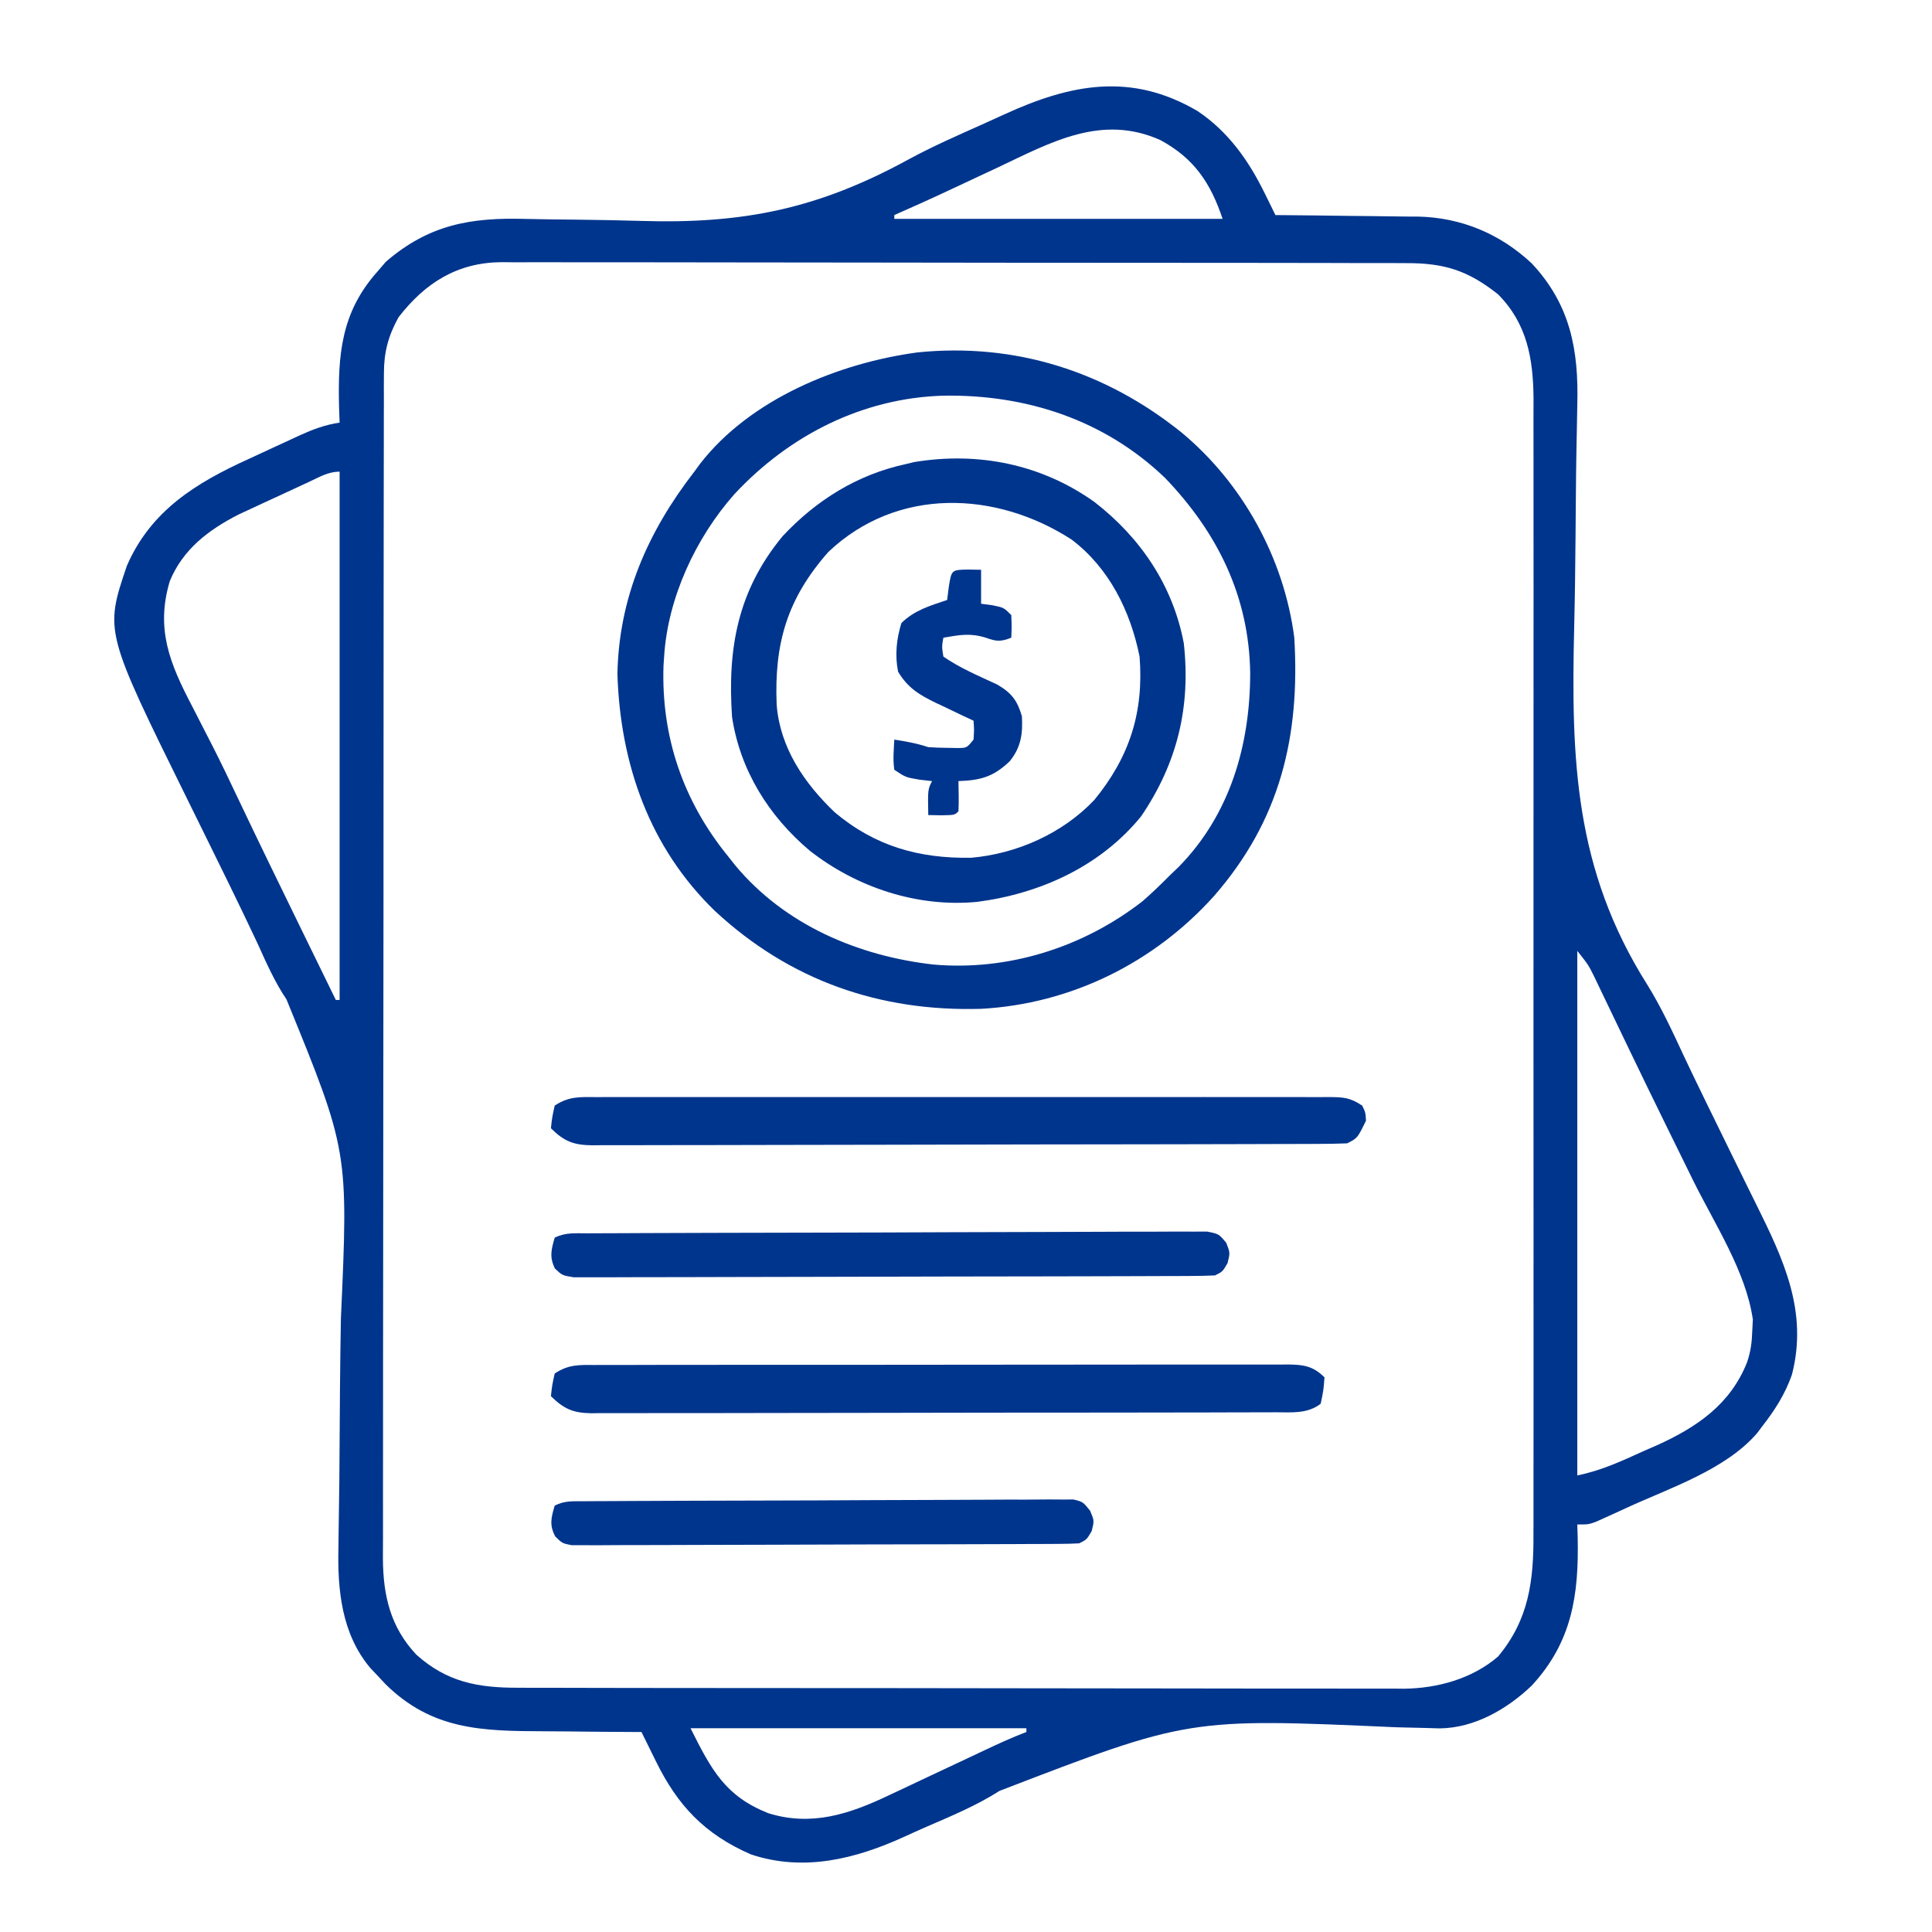 <?xml version="1.0" encoding="UTF-8"?>
<svg version="1.1" xmlns="http://www.w3.org/2000/svg" width="512" height="512">
<path d="M0 0 C8.167 5.478 13.538 13.123 17.816 21.84 C18.346 22.914 18.875 23.987 19.42 25.094 C20.017 26.316 20.017 26.316 20.625 27.562 C21.177 27.566 21.729 27.57 22.297 27.574 C28.09 27.616 33.882 27.685 39.674 27.77 C41.83 27.798 43.986 27.819 46.142 27.833 C49.258 27.855 52.373 27.902 55.488 27.953 C56.438 27.954 57.387 27.956 58.365 27.957 C69.882 28.204 80.144 32.499 88.562 40.375 C98.786 51.303 101.008 63.292 100.626 77.775 C100.581 80.25 100.536 82.724 100.491 85.199 C100.451 87.155 100.451 87.155 100.41 89.151 C100.33 93.288 100.286 97.425 100.251 101.562 C100.245 102.267 100.239 102.971 100.233 103.697 C100.208 106.603 100.185 109.509 100.162 112.415 C100.096 120.561 99.998 128.704 99.799 136.849 C98.969 171.782 99.868 200.897 119.116 231.429 C122.905 237.515 125.882 244.005 128.903 250.496 C130.453 253.806 132.055 257.091 133.652 260.379 C134.009 261.117 134.366 261.854 134.734 262.614 C136.831 266.94 138.947 271.256 141.072 275.567 C142.633 278.735 144.189 281.905 145.744 285.075 C146.485 286.581 147.228 288.087 147.975 289.591 C155.26 304.266 161.838 318.121 157.5 334.875 C155.695 340.021 152.972 344.285 149.625 348.562 C149.18 349.157 148.736 349.751 148.277 350.363 C139.908 360.072 125.087 364.907 113.75 370.125 C112.793 370.567 111.836 371.009 110.849 371.464 C109.953 371.869 109.056 372.274 108.133 372.691 C107.335 373.053 106.537 373.415 105.715 373.787 C103.625 374.562 103.625 374.562 100.625 374.562 C100.66 375.734 100.695 376.906 100.73 378.113 C101.049 393.275 99.216 405.71 88.562 417.25 C82.038 423.501 73.373 428.501 64.179 428.6 C62.782 428.565 61.384 428.526 59.987 428.482 C58.394 428.444 56.801 428.406 55.209 428.369 C54.364 428.348 53.519 428.327 52.648 428.306 C-2.33 425.857 -2.33 425.857 -52.479 445.158 C-58.56 449.041 -65.205 451.797 -71.809 454.66 C-73.794 455.527 -75.765 456.418 -77.734 457.321 C-90.666 463.214 -104.384 466.657 -118.375 462 C-130.643 456.648 -137.798 449.05 -143.555 437.309 C-144.108 436.191 -144.108 436.191 -144.672 435.052 C-145.576 433.223 -146.476 431.393 -147.375 429.562 C-147.935 429.561 -148.495 429.56 -149.072 429.558 C-154.962 429.538 -160.852 429.484 -166.741 429.41 C-168.932 429.387 -171.123 429.372 -173.314 429.367 C-189.692 429.318 -202.915 429.02 -215.223 416.871 C-215.933 416.109 -216.643 415.347 -217.375 414.562 C-217.972 413.935 -218.569 413.307 -219.184 412.66 C-226.84 403.629 -227.971 391.919 -227.683 380.537 C-227.662 378.69 -227.662 378.69 -227.641 376.806 C-227.611 374.151 -227.573 371.498 -227.525 368.844 C-227.451 364.613 -227.421 360.383 -227.399 356.152 C-227.334 344.127 -227.247 332.104 -227.036 320.081 C-225.039 275.597 -225.039 275.597 -241.453 235.418 C-244.575 230.78 -246.78 225.766 -249.078 220.684 C-249.953 218.83 -250.833 216.978 -251.717 215.128 C-252.15 214.218 -252.584 213.307 -253.03 212.369 C-255.398 207.429 -257.816 202.513 -260.234 197.598 C-260.72 196.61 -261.206 195.622 -261.706 194.604 C-263.677 190.597 -265.648 186.591 -267.625 182.587 C-289.656 137.924 -289.656 137.924 -283.75 120.5 C-277.403 105.859 -265.395 98.509 -251.444 92.178 C-249.109 91.118 -246.784 90.035 -244.461 88.947 C-242.969 88.256 -241.477 87.567 -239.984 86.879 C-239.295 86.559 -238.605 86.239 -237.894 85.91 C-234.412 84.336 -231.166 83.111 -227.375 82.562 C-227.421 81.258 -227.468 79.953 -227.516 78.609 C-227.865 64.686 -227.028 53.381 -217.375 42.562 C-216.632 41.696 -215.89 40.83 -215.125 39.938 C-203.687 30.06 -192.58 28.151 -177.998 28.58 C-173.51 28.699 -169.021 28.727 -164.531 28.773 C-158.872 28.838 -153.217 28.926 -147.561 29.107 C-120.292 29.946 -100.509 25.888 -76.528 12.771 C-70.223 9.357 -63.665 6.476 -57.121 3.554 C-55.149 2.67 -53.184 1.773 -51.219 0.872 C-33.558 -7.217 -17.578 -10.325 0 0 Z M-52.938 14.938 C-54.598 15.715 -56.259 16.491 -57.92 17.266 C-60.272 18.363 -62.623 19.462 -64.971 20.569 C-70.074 22.974 -75.212 25.29 -80.375 27.562 C-80.375 27.892 -80.375 28.223 -80.375 28.562 C-51.665 28.562 -22.955 28.562 6.625 28.562 C3.454 19.05 -0.947 12.492 -9.879 7.68 C-25.453 0.709 -38.821 8.256 -52.938 14.938 Z M-211.75 54.625 C-214.46 59.524 -215.624 63.838 -215.632 69.427 C-215.639 70.582 -215.645 71.737 -215.652 72.927 C-215.649 74.187 -215.646 75.447 -215.642 76.745 C-215.646 78.104 -215.651 79.463 -215.656 80.823 C-215.668 84.552 -215.668 88.282 -215.666 92.011 C-215.665 96.036 -215.676 100.061 -215.686 104.085 C-215.702 111.969 -215.708 119.852 -215.709 127.735 C-215.71 134.144 -215.714 140.553 -215.721 146.962 C-215.738 165.138 -215.747 183.313 -215.746 201.488 C-215.746 202.958 -215.746 202.958 -215.746 204.457 C-215.746 205.438 -215.745 206.419 -215.745 207.429 C-215.745 223.324 -215.764 239.218 -215.792 255.112 C-215.821 271.436 -215.834 287.76 -215.833 304.085 C-215.832 313.248 -215.838 322.411 -215.859 331.574 C-215.877 339.376 -215.882 347.178 -215.868 354.981 C-215.862 358.96 -215.861 362.938 -215.879 366.917 C-215.894 370.564 -215.892 374.211 -215.874 377.858 C-215.87 379.793 -215.885 381.728 -215.901 383.663 C-215.823 393.449 -213.91 401.731 -207.074 409.031 C-198.932 416.369 -190.632 417.864 -180.002 417.83 C-178.971 417.834 -177.94 417.839 -176.877 417.844 C-173.428 417.856 -169.979 417.855 -166.53 417.853 C-164.055 417.859 -161.579 417.866 -159.103 417.873 C-153.08 417.889 -147.056 417.895 -141.033 417.897 C-136.134 417.898 -131.236 417.902 -126.337 417.908 C-112.434 417.926 -98.531 417.935 -84.627 417.933 C-83.878 417.933 -83.129 417.933 -82.358 417.933 C-81.608 417.933 -80.858 417.933 -80.086 417.933 C-67.94 417.932 -55.794 417.951 -43.648 417.979 C-31.162 418.008 -18.676 418.022 -6.191 418.02 C0.813 418.02 7.817 418.025 14.821 418.047 C21.411 418.067 28 418.066 34.589 418.052 C37.004 418.049 39.418 418.054 41.832 418.066 C45.136 418.082 48.44 418.072 51.744 418.057 C52.692 418.067 53.64 418.078 54.616 418.088 C63.536 417.997 72.76 415.47 79.625 409.562 C87.785 399.774 89.074 389.537 89.006 377.127 C89.009 375.789 89.014 374.451 89.02 373.113 C89.033 369.461 89.026 365.809 89.017 362.157 C89.01 358.208 89.021 354.26 89.029 350.312 C89.042 342.587 89.04 334.862 89.031 327.137 C89.024 320.857 89.023 314.576 89.026 308.296 C89.027 307.401 89.027 306.506 89.028 305.584 C89.029 303.766 89.03 301.947 89.031 300.129 C89.039 283.092 89.029 266.055 89.013 249.019 C89 234.411 89.002 219.803 89.016 205.195 C89.032 188.218 89.038 171.241 89.029 154.263 C89.028 152.452 89.027 150.64 89.026 148.829 C89.026 147.492 89.026 147.492 89.025 146.128 C89.022 139.858 89.027 133.588 89.034 127.318 C89.042 119.673 89.04 112.028 89.024 104.383 C89.016 100.485 89.013 96.588 89.023 92.69 C89.032 89.117 89.027 85.544 89.011 81.972 C89.006 80.077 89.016 78.182 89.026 76.287 C88.954 65.668 87.347 56.335 79.625 48.562 C71.639 42.224 65.362 40.263 55.29 40.295 C54.238 40.291 53.187 40.286 52.103 40.281 C48.574 40.269 45.046 40.27 41.517 40.272 C38.989 40.266 36.461 40.259 33.933 40.252 C27.775 40.236 21.617 40.23 15.459 40.228 C10.452 40.227 5.445 40.223 0.438 40.217 C-13.764 40.199 -27.966 40.19 -42.168 40.192 C-43.316 40.192 -43.316 40.192 -44.487 40.192 C-45.254 40.192 -46.02 40.192 -46.81 40.192 C-59.226 40.193 -71.641 40.174 -84.057 40.146 C-96.812 40.117 -109.566 40.103 -122.321 40.105 C-129.479 40.105 -136.637 40.1 -143.796 40.078 C-150.53 40.058 -157.263 40.059 -163.997 40.073 C-166.467 40.076 -168.937 40.071 -171.407 40.059 C-174.782 40.043 -178.156 40.053 -181.532 40.068 C-182.506 40.058 -183.48 40.047 -184.484 40.037 C-196.204 40.155 -204.656 45.477 -211.75 54.625 Z M-235.484 98.266 C-236.089 98.545 -236.693 98.824 -237.316 99.111 C-238.598 99.705 -239.879 100.3 -241.159 100.897 C-243.101 101.801 -245.046 102.696 -246.992 103.59 C-248.24 104.169 -249.487 104.748 -250.734 105.328 C-251.863 105.852 -252.992 106.375 -254.155 106.915 C-262.099 110.979 -268.887 116.105 -272.375 124.562 C-276.17 137.231 -272.381 146.435 -266.438 157.75 C-265.241 160.085 -264.045 162.421 -262.852 164.758 C-262.258 165.914 -261.664 167.071 -261.052 168.263 C-258.723 172.845 -256.508 177.477 -254.312 182.125 C-248.857 193.626 -243.273 205.062 -237.688 216.5 C-237.227 217.442 -236.767 218.384 -236.293 219.355 C-233.655 224.758 -231.016 230.161 -228.375 235.562 C-228.045 235.562 -227.715 235.562 -227.375 235.562 C-227.375 189.363 -227.375 143.162 -227.375 95.562 C-230.444 95.562 -232.709 96.984 -235.484 98.266 Z M100.625 222.562 C100.625 268.433 100.625 314.303 100.625 361.562 C107.007 360.286 112.408 357.743 118.312 355.062 C119.446 354.57 120.58 354.078 121.748 353.57 C132.407 348.729 141.208 342.702 145.625 331.562 C146.629 328.55 146.891 326.285 147 323.125 C147.049 322.178 147.098 321.23 147.148 320.254 C145.342 307.516 136.941 294.79 131.312 283.375 C129.34 279.363 127.369 275.349 125.398 271.336 C124.909 270.339 124.419 269.343 123.914 268.316 C120.826 262.028 117.763 255.727 114.727 249.414 C114.356 248.644 113.984 247.873 113.602 247.079 C112.21 244.187 110.817 241.295 109.433 238.398 C108.507 236.46 107.576 234.525 106.645 232.59 C106.13 231.515 105.615 230.44 105.085 229.332 C103.549 226.243 103.549 226.243 100.625 222.562 Z M-134.375 428.562 C-128.801 439.711 -125.139 446.544 -113.812 451.062 C-102.319 454.675 -92.198 451.298 -81.703 446.281 C-80.818 445.867 -79.932 445.453 -79.02 445.026 C-76.218 443.713 -73.421 442.388 -70.625 441.062 C-67.813 439.739 -65 438.419 -62.187 437.099 C-60.444 436.28 -58.702 435.459 -56.962 434.635 C-53.138 432.829 -49.332 431.065 -45.375 429.562 C-45.375 429.233 -45.375 428.902 -45.375 428.562 C-74.745 428.562 -104.115 428.562 -134.375 428.562 Z " fill="#00358D" transform="translate(317.375,29.438)"/>
<path d="M0 0 C16.283 13.497 27.238 33.431 29.945 54.441 C31.514 80.634 26.208 102.826 8.649 122.925 C-7.203 140.568 -29.238 151.5 -53.051 152.789 C-79.914 153.577 -103.725 145.293 -123.581 126.868 C-140.94 110.067 -148.645 87.993 -149.43 64.191 C-149.091 43.822 -141.374 26.345 -129.055 10.441 C-128.553 9.754 -128.052 9.067 -127.535 8.359 C-114.215 -8.823 -90.795 -18.362 -69.879 -21.172 C-44.022 -23.787 -20.091 -16.131 0 0 Z M-118.43 16.398 C-128.68 27.959 -136.099 43.916 -137.055 59.441 C-137.108 60.215 -137.16 60.988 -137.215 61.785 C-137.869 80.683 -131.994 97.806 -120.055 112.441 C-119.427 113.233 -118.799 114.024 -118.152 114.84 C-105.057 130.533 -85.637 138.813 -65.638 141.06 C-45.79 142.787 -25.954 136.478 -10.273 124.277 C-7.763 122.085 -5.399 119.81 -3.055 117.441 C-2.285 116.705 -1.516 115.969 -0.723 115.211 C12.958 101.298 18.258 82.793 18.258 63.751 C17.952 43.521 9.64 26.627 -4.289 12.113 C-20.334 -3.302 -41.103 -10.058 -63.039 -9.703 C-84.522 -9.082 -103.934 0.828 -118.43 16.398 Z " fill="#00358D" transform="translate(313.055,114.559)"/>
<path d="M0 0 C12.209 9.437 20.827 22.123 23.719 37.469 C25.602 54.415 21.953 69.338 12.375 83.383 C1.577 96.62 -14.402 103.835 -31 106 C-46.84 107.533 -62.975 102.207 -75.434 92.418 C-86.258 83.283 -93.868 71.147 -96 57 C-97.242 38.821 -94.508 23.514 -82.594 9.086 C-73.685 -0.425 -62.848 -7.219 -50 -10 C-49.256 -10.18 -48.512 -10.361 -47.746 -10.547 C-30.772 -13.348 -14.069 -9.998 0 0 Z M-70.484 13.281 C-81.429 25.693 -84.842 37.547 -84.175 53.773 C-83.28 65.166 -76.87 74.543 -68.812 82.25 C-58.071 91.29 -46.411 94.539 -32.629 94.316 C-20.518 93.26 -8.413 87.879 0 79 C9.374 67.565 13.152 55.715 12 41 C9.563 28.926 3.955 17.553 -6 10 C-26.055 -2.978 -52.28 -4.003 -70.484 13.281 Z " fill="#00358D" transform="translate(290,133)"/>
<path d="M0 0 C0.85 -0.003 1.7 -0.006 2.575 -0.009 C5.433 -0.017 8.291 -0.011 11.15 -0.005 C13.194 -0.008 15.239 -0.011 17.284 -0.015 C22.846 -0.025 28.408 -0.021 33.97 -0.015 C39.782 -0.01 45.594 -0.014 51.406 -0.017 C61.168 -0.021 70.93 -0.016 80.692 -0.007 C91.988 0.004 103.285 0.001 114.581 -0.01 C124.269 -0.019 133.956 -0.021 143.644 -0.016 C149.435 -0.012 155.226 -0.012 161.017 -0.019 C166.46 -0.024 171.904 -0.02 177.347 -0.009 C179.349 -0.006 181.35 -0.007 183.352 -0.011 C186.076 -0.017 188.801 -0.01 191.526 0 C192.324 -0.004 193.123 -0.009 193.946 -0.014 C197.756 0.014 199.514 0.088 202.763 2.254 C203.638 4.066 203.638 4.066 203.763 6.254 C201.501 10.885 201.501 10.885 198.763 12.254 C196.079 12.358 193.42 12.402 190.736 12.401 C189.896 12.405 189.057 12.408 188.192 12.412 C185.363 12.423 182.534 12.427 179.705 12.431 C177.683 12.437 175.662 12.444 173.64 12.451 C168.136 12.468 162.632 12.479 157.127 12.487 C153.691 12.492 150.255 12.498 146.818 12.505 C136.074 12.524 125.33 12.538 114.585 12.546 C102.169 12.556 89.753 12.582 77.337 12.623 C67.749 12.653 58.161 12.668 48.573 12.671 C42.842 12.673 37.112 12.682 31.381 12.707 C25.991 12.731 20.601 12.735 15.211 12.725 C13.231 12.724 11.251 12.731 9.271 12.744 C6.571 12.762 3.872 12.755 1.171 12.742 C-0.007 12.758 -0.007 12.758 -1.209 12.775 C-6.175 12.716 -8.717 11.766 -12.237 8.254 C-11.925 5.379 -11.925 5.379 -11.237 2.254 C-7.436 -0.28 -4.403 -0.025 0 0 Z " fill="#00358D" transform="translate(158.237,290.746)"/>
<path d="M0 0 C1.206 -0.006 1.206 -0.006 2.437 -0.012 C5.141 -0.022 7.844 -0.018 10.548 -0.014 C12.483 -0.018 14.418 -0.023 16.353 -0.029 C21.615 -0.043 26.877 -0.043 32.14 -0.041 C36.529 -0.04 40.917 -0.045 45.306 -0.049 C55.658 -0.061 66.01 -0.061 76.361 -0.055 C87.05 -0.049 97.739 -0.061 108.428 -0.083 C117.596 -0.1 126.765 -0.106 135.933 -0.103 C141.413 -0.101 146.893 -0.104 152.372 -0.118 C157.525 -0.13 162.677 -0.128 167.829 -0.115 C169.722 -0.113 171.615 -0.116 173.508 -0.124 C176.088 -0.134 178.667 -0.126 181.248 -0.114 C182 -0.121 182.753 -0.128 183.529 -0.136 C187.693 -0.093 190.166 0.294 193.187 3.261 C192.937 6.636 192.937 6.636 192.187 10.261 C188.707 12.966 184.543 12.546 180.337 12.528 C179.143 12.535 179.143 12.535 177.924 12.542 C175.253 12.555 172.583 12.553 169.912 12.551 C167.998 12.557 166.085 12.564 164.171 12.572 C158.971 12.589 153.771 12.594 148.57 12.595 C144.231 12.597 139.892 12.604 135.553 12.612 C125.318 12.628 115.082 12.633 104.847 12.631 C94.283 12.63 83.719 12.651 73.154 12.683 C64.088 12.709 55.022 12.72 45.956 12.718 C40.54 12.718 35.123 12.724 29.707 12.745 C24.614 12.764 19.521 12.764 14.428 12.75 C12.558 12.748 10.688 12.752 8.818 12.764 C6.266 12.78 3.716 12.771 1.165 12.755 C0.052 12.771 0.052 12.771 -1.082 12.786 C-5.93 12.721 -8.366 11.652 -11.813 8.261 C-11.5 5.386 -11.5 5.386 -10.813 2.261 C-7.107 -0.21 -4.287 -0.021 0 0 Z " fill="#00358D" transform="translate(157.813,361.739)"/>
<path d="M0 0 C0.71 -0.004 1.42 -0.009 2.152 -0.013 C4.543 -0.027 6.935 -0.033 9.326 -0.039 C11.036 -0.047 12.745 -0.055 14.455 -0.064 C20.079 -0.09 25.703 -0.105 31.326 -0.12 C33.26 -0.125 35.193 -0.13 37.127 -0.136 C45.165 -0.157 53.204 -0.176 61.243 -0.187 C72.779 -0.204 84.315 -0.237 95.85 -0.294 C103.954 -0.332 112.058 -0.352 120.161 -0.357 C125.006 -0.361 129.85 -0.373 134.694 -0.405 C139.249 -0.435 143.803 -0.442 148.357 -0.43 C150.032 -0.43 151.706 -0.438 153.38 -0.456 C155.661 -0.478 157.94 -0.47 160.221 -0.454 C161.499 -0.457 162.776 -0.461 164.093 -0.464 C167.174 0.154 167.174 0.154 169.151 2.52 C170.174 5.154 170.174 5.154 169.486 7.904 C168.174 10.154 168.174 10.154 166.174 11.154 C163.913 11.257 161.649 11.293 159.386 11.301 C158.327 11.307 158.327 11.307 157.246 11.312 C154.869 11.323 152.491 11.327 150.114 11.331 C148.414 11.337 146.714 11.344 145.014 11.351 C140.388 11.368 135.762 11.379 131.136 11.387 C128.249 11.392 125.361 11.398 122.474 11.405 C113.446 11.424 104.419 11.438 95.392 11.446 C84.957 11.456 74.523 11.482 64.088 11.523 C56.031 11.553 47.975 11.568 39.918 11.571 C35.101 11.573 30.285 11.582 25.469 11.607 C20.941 11.631 16.413 11.635 11.884 11.625 C10.22 11.624 8.555 11.631 6.891 11.644 C4.623 11.662 2.357 11.655 0.089 11.642 C-1.817 11.645 -1.817 11.645 -3.761 11.649 C-6.826 11.154 -6.826 11.154 -8.77 9.323 C-10.255 6.272 -9.75 4.353 -8.826 1.154 C-5.889 -0.315 -3.281 0.014 0 0 Z " fill="#00358D" transform="translate(155.826,326.846)"/>
<path d="M0 0 C1.16 -0.009 2.319 -0.017 3.514 -0.026 C4.792 -0.03 6.071 -0.035 7.388 -0.039 C8.743 -0.047 10.098 -0.055 11.453 -0.064 C15.908 -0.09 20.363 -0.105 24.818 -0.12 C26.35 -0.125 27.882 -0.13 29.415 -0.136 C35.786 -0.157 42.157 -0.176 48.528 -0.187 C57.668 -0.204 66.807 -0.237 75.947 -0.294 C82.369 -0.332 88.791 -0.352 95.213 -0.357 C99.052 -0.361 102.889 -0.373 106.728 -0.405 C110.337 -0.435 113.945 -0.442 117.555 -0.43 C119.514 -0.43 121.473 -0.454 123.432 -0.479 C125.176 -0.467 125.176 -0.467 126.954 -0.454 C127.967 -0.457 128.979 -0.461 130.022 -0.464 C132.541 0.154 132.541 0.154 134.433 2.52 C135.541 5.154 135.541 5.154 134.853 7.904 C133.541 10.154 133.541 10.154 131.541 11.154 C129.736 11.256 127.927 11.293 126.119 11.301 C124.968 11.308 123.817 11.315 122.631 11.323 C121.362 11.325 120.093 11.328 118.785 11.331 C117.44 11.337 116.095 11.344 114.75 11.351 C111.091 11.368 107.431 11.379 103.772 11.387 C101.488 11.392 99.203 11.398 96.919 11.405 C89.775 11.424 82.632 11.438 75.488 11.446 C67.234 11.456 58.98 11.482 50.725 11.523 C44.35 11.553 37.975 11.568 31.599 11.571 C27.789 11.573 23.979 11.582 20.169 11.607 C16.586 11.631 13.003 11.635 9.42 11.625 C7.476 11.624 5.531 11.643 3.586 11.663 C2.432 11.656 1.278 11.649 0.089 11.642 C-0.916 11.644 -1.921 11.646 -2.956 11.649 C-5.459 11.154 -5.459 11.154 -7.318 9.323 C-8.922 6.274 -8.396 4.396 -7.459 1.154 C-4.849 -0.151 -2.924 0.016 0 0 Z " fill="#00358D" transform="translate(154.459,397.846)"/>
<path d="M0 0 C1.134 0.021 2.269 0.041 3.438 0.062 C3.438 3.033 3.438 6.003 3.438 9.062 C4.386 9.186 5.335 9.31 6.312 9.438 C9.438 10.062 9.438 10.062 11.438 12.062 C11.562 15.188 11.562 15.188 11.438 18.062 C8.644 19.137 7.561 19.107 4.688 18.062 C0.478 16.767 -2.25 17.319 -6.562 18.062 C-6.98 20.436 -6.98 20.436 -6.562 23.062 C-2.154 26.125 2.846 28.197 7.695 30.465 C11.494 32.678 13.038 34.68 14.25 38.875 C14.522 43.504 14.022 47.11 11.023 50.805 C6.711 54.92 3.335 55.856 -2.562 56.062 C-2.542 57.362 -2.521 58.661 -2.5 60 C-2.479 61.354 -2.491 62.71 -2.562 64.062 C-3.562 65.062 -3.562 65.062 -7.125 65.125 C-8.259 65.104 -9.394 65.084 -10.562 65.062 C-10.688 58.312 -10.688 58.312 -9.562 56.062 C-11.202 55.877 -11.202 55.877 -12.875 55.688 C-16.562 55.062 -16.562 55.062 -19.562 53.062 C-19.971 50.35 -19.696 47.819 -19.562 45.062 C-16.44 45.548 -13.567 46.061 -10.562 47.062 C-8.878 47.18 -7.189 47.238 -5.5 47.25 C-4.622 47.264 -3.744 47.278 -2.84 47.293 C-0.363 47.285 -0.363 47.285 1.438 45.062 C1.604 42.479 1.604 42.479 1.438 40.062 C0.329 39.543 -0.78 39.024 -1.922 38.488 C-3.386 37.785 -4.849 37.08 -6.312 36.375 C-7.042 36.035 -7.772 35.696 -8.523 35.346 C-12.891 33.221 -16.004 31.367 -18.562 27.062 C-19.433 22.674 -18.984 18.447 -17.688 14.188 C-14.306 10.806 -10.037 9.565 -5.562 8.062 C-5.418 6.928 -5.274 5.794 -5.125 4.625 C-4.407 0.077 -4.407 0.077 0 0 Z " fill="#00358D" transform="translate(256.562,150.938)"/>
</svg>
